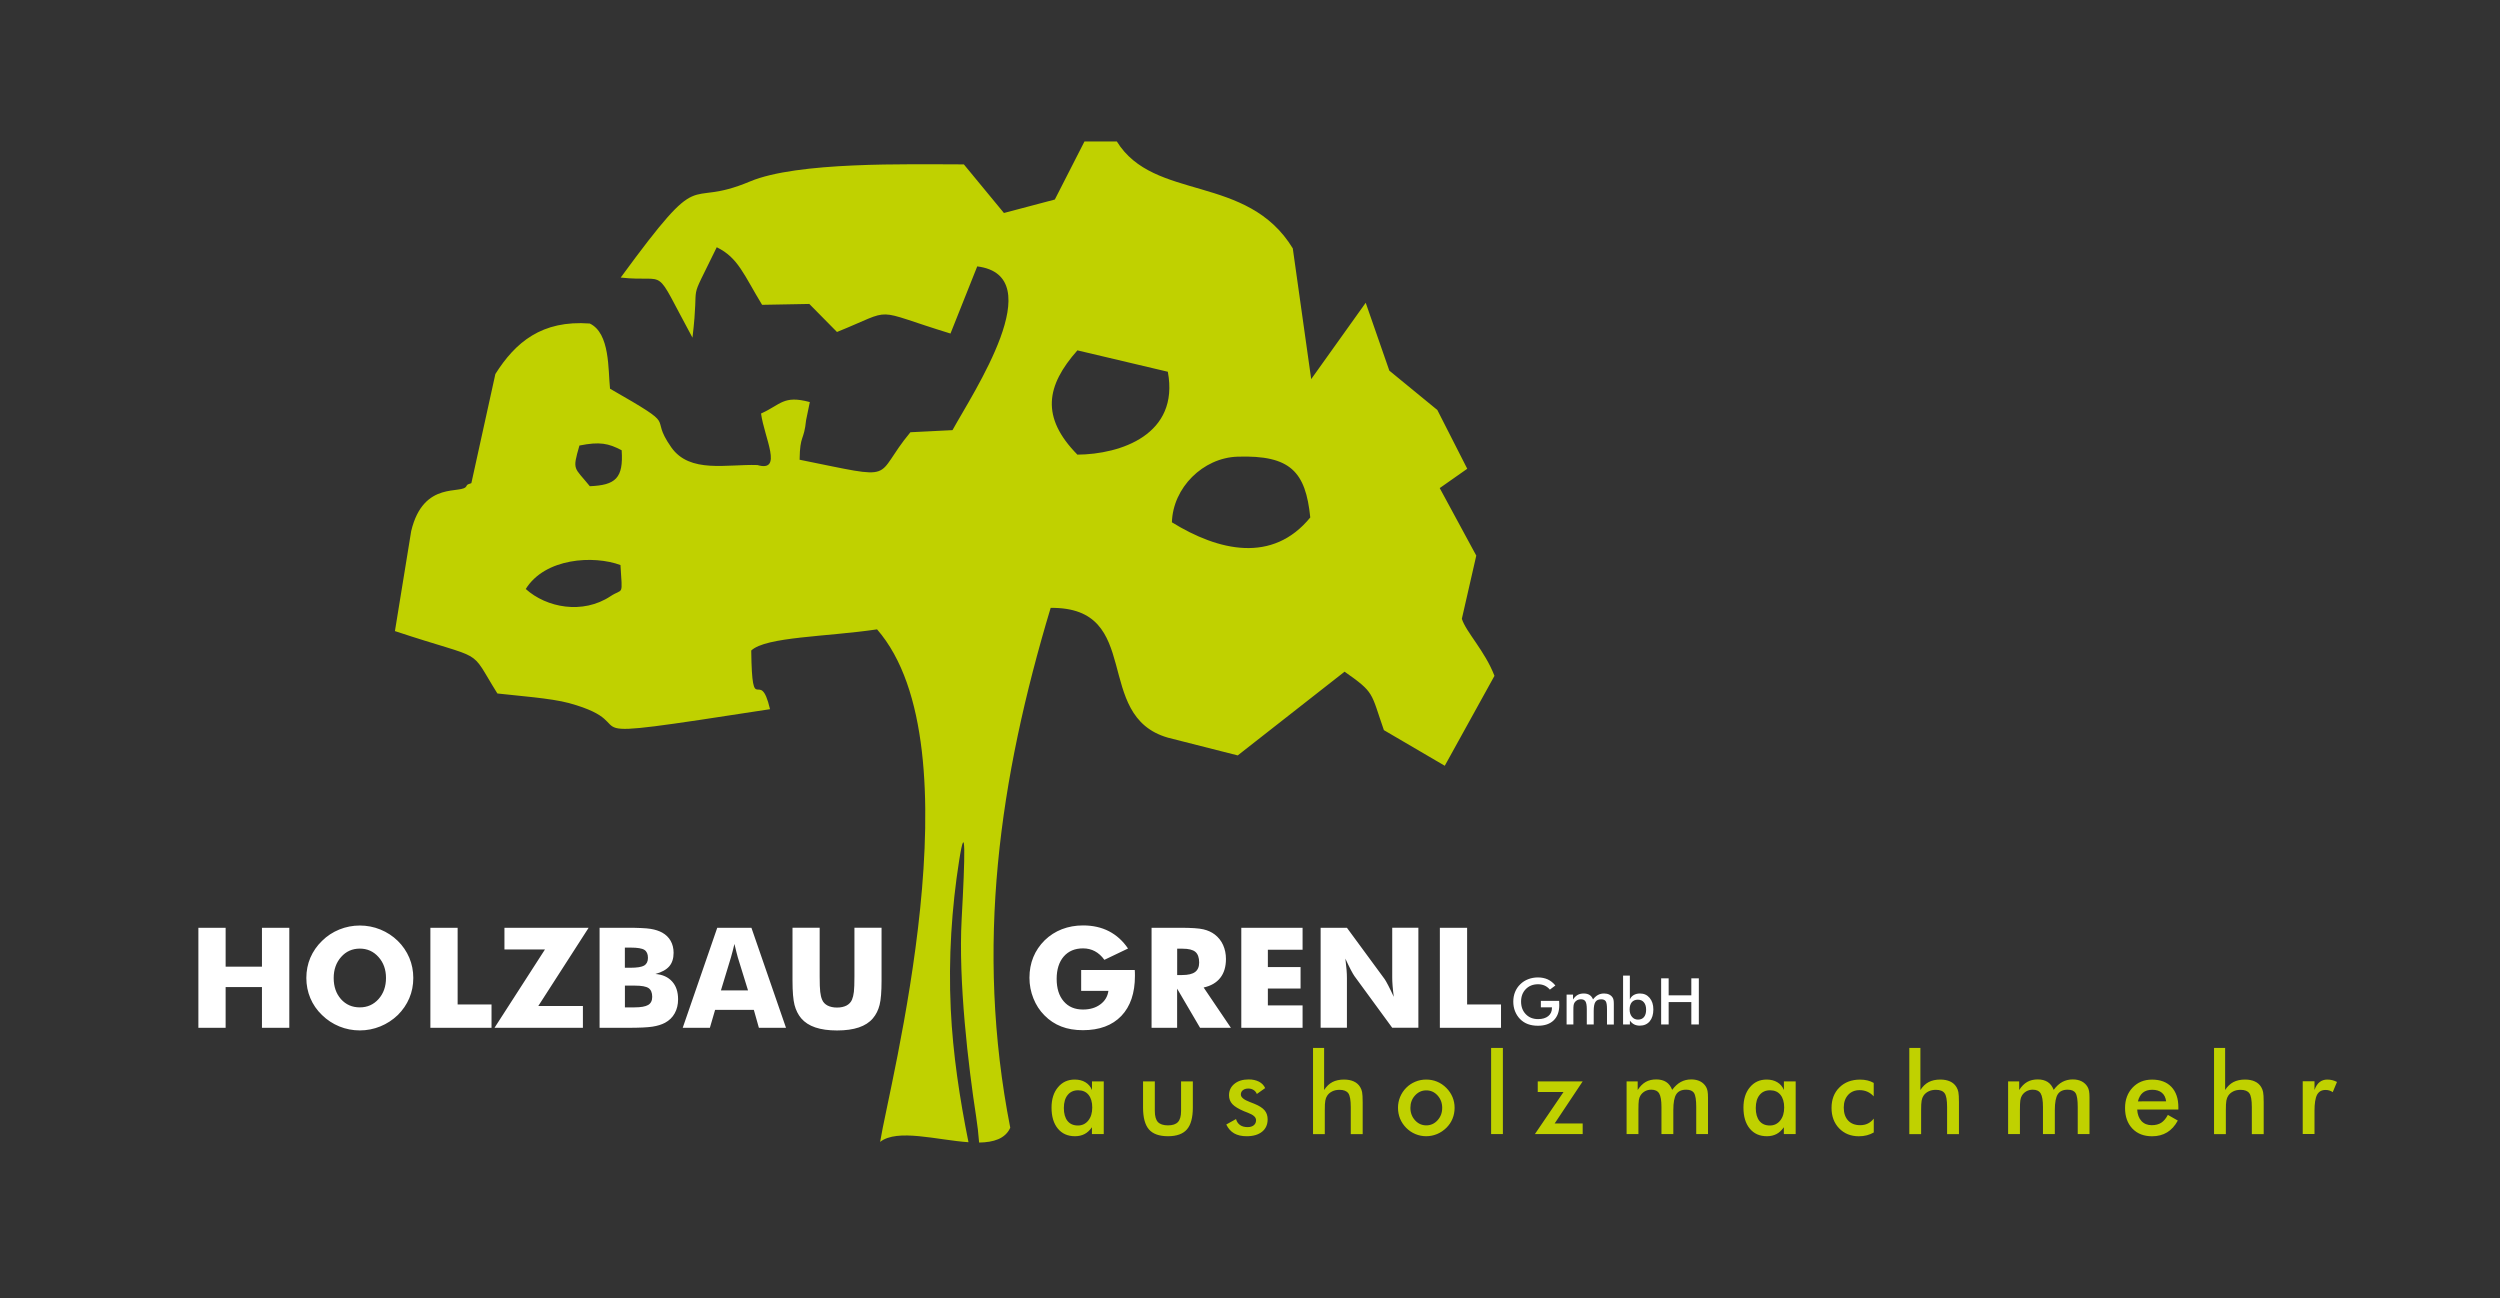 <svg xmlns="http://www.w3.org/2000/svg" xmlns:xlink="http://www.w3.org/1999/xlink" id="Ebene_1" x="0px" y="0px" viewBox="0 0 5458 2834.6" style="enable-background:new 0 0 5458 2834.6;" xml:space="preserve">
<rect x="0" y="0" width="5458" height="2834.6" fill="#333333" stroke="none"/>
<style type="text/css">
	.st0{fill-rule:evenodd;clip-rule:evenodd;fill:#FFFFFF;}
	.st1{fill-rule:evenodd;clip-rule:evenodd;fill:#C0D100;}
</style>
<g>
	<path class="st0" d="M433.1,2243.9v-218.4h59.5v84.9h79.3v-84.9h59.7v218.4h-59.7V2155h-79.3v88.9H433.1L433.1,2243.9z    M902.3,2135.1c0,15.7-2.9,30.5-8.7,44.1c-5.8,13.7-14.2,26-25.2,36.9c-11.2,10.7-23.9,19-38.2,24.8c-14.3,5.8-29.2,8.7-44.6,8.7   c-15.6,0-30.6-2.9-44.8-8.7c-14.3-5.9-26.8-14.1-37.7-24.8c-11.3-10.8-19.8-23.2-25.6-37c-5.8-13.8-8.7-28.5-8.7-44   c0-15.6,2.9-30.3,8.7-44.1c5.9-13.7,14.4-26.1,25.6-36.9c10.8-10.7,23.4-19,37.7-24.8c14.3-5.8,29.2-8.7,44.8-8.7   c15.5,0,30.5,2.9,44.8,8.7c14.4,5.9,27,14.1,38,24.8c10.9,10.7,19.3,23,25.2,36.9C899.4,2104.8,902.3,2119.5,902.3,2135.1   L902.3,2135.1z M785.6,2199.3c16.5,0,30.1-6.1,40.9-18.2c10.8-12.2,16.2-27.5,16.2-46c0-18.3-5.4-33.6-16.4-45.8   c-10.9-12.2-24.5-18.3-40.7-18.3c-16.5,0-30.1,6.1-40.9,18.3c-10.8,12.2-16.2,27.5-16.2,45.9c0,18.7,5.3,34.1,15.9,46.1   C755.1,2193.3,768.8,2199.3,785.6,2199.3L785.6,2199.3z M939.6,2243.9v-218.4h59.5v167.4h74v51H939.6L939.6,2243.9z M1272.6,2243.9   h-193l110.2-171.1h-88.5v-47.3h183.8l-109.9,170.8h97.4V2243.9L1272.6,2243.9z M1364.2,2112.8h11.9c14.7,0,24.8-1.6,30.3-4.8   c5.4-3.3,8.2-8.8,8.2-16.8c0-8.2-2.5-14-7.7-17.4c-5.1-3.3-15.1-5-29.9-5h-12.8V2112.8L1364.2,2112.8z M1309,2243.9v-218.4h59.8   c24.6,0,41.9,0.8,51.7,2.4c9.8,1.6,18.2,4.3,25.3,8.2c8,4.5,14.2,10.5,18.4,18c4.2,7.5,6.4,16.2,6.4,26c0,12.5-3.2,22.3-9.5,29.6   c-6.3,7.3-16.4,12.8-30.2,16.7c15.5,1.2,27.6,6.6,36.4,16.3c8.8,9.7,13.1,22.7,13.1,38.9c0,11.6-2.4,21.8-7.4,30.7   c-4.9,8.9-12,15.7-21.1,20.6c-7.4,4-16.7,6.8-27.5,8.5c-10.9,1.7-28.9,2.5-53.7,2.5H1309L1309,2243.9z M1364.2,2199.3h20.9   c14.1,0,24.1-1.8,30-5.3c5.9-3.5,8.8-9.4,8.8-17.7c0-9.1-2.7-15.5-8-19.1c-5.4-3.6-15.3-5.4-29.8-5.4h-21.8V2199.3L1364.2,2199.3z    M1573.9,2162.3h59.2l-22.3-72.1c-0.7-2.2-1.6-5.7-2.8-10.6c-1.2-4.8-2.8-11.1-4.6-18.8c-1.3,5.4-2.5,10.5-3.8,15.4   c-1.2,4.9-2.5,9.5-3.8,14L1573.9,2162.3L1573.9,2162.3z M1490.5,2243.9l75.4-218.4h74.6l75.5,218.4h-59.2l-11-39.1h-84.6   l-11.4,39.1H1490.5L1490.5,2243.9z M1730.1,2025.5h59.4v106.2c0,15.6,0.4,26.8,1.2,33.7c0.8,6.8,2.1,12.5,4.1,17.1   c2.2,5.6,6.3,9.8,11.9,12.8c5.7,2.9,12.6,4.4,20.7,4.4c8.1,0,15-1.5,20.7-4.4c5.6-3,9.6-7.2,12-12.8c1.9-4.6,3.3-10.3,4.1-17.1   c0.8-6.8,1.2-18,1.2-33.7v-14.9v-91.3h59.2V2141c0,23.9-1.4,41.6-4.3,53c-2.9,11.4-7.7,21.1-14.6,29.2   c-7.4,8.8-17.7,15.5-30.7,19.9c-13,4.4-28.9,6.6-47.5,6.6c-18.7,0-34.5-2.2-47.5-6.6c-13-4.4-23.3-11.1-30.8-19.9   c-6.8-8.1-11.6-17.8-14.6-29.2c-2.9-11.4-4.4-29.1-4.4-53v-22.7V2025.5L1730.1,2025.5z M2360.4,2163.5v-45.8h117   c0.1,1.5,0.2,3.2,0.3,4.9c0.1,1.8,0.1,4.4,0.1,7.9c0,37.6-9.9,66.8-29.7,87.5c-19.9,20.7-47.8,31.1-83.8,31.1   c-17.7,0-33.5-2.6-47.2-8c-13.8-5.3-26.1-13.4-36.9-24.4c-10.4-10.4-18.4-22.8-24.1-37.1c-5.7-14.3-8.6-29.2-8.6-44.9   c0-16.3,2.8-31.3,8.4-45c5.6-13.7,13.9-26,24.9-36.9c10.9-10.6,23.5-18.7,37.7-24.2c14.2-5.4,29.4-8.2,45.9-8.2   c21.4,0,40.3,4.2,56.7,12.7c16.4,8.5,30.3,21,41.6,37.7l-51.6,24.7c-6.2-8.5-13.1-14.7-20.8-18.8c-7.7-4.1-16.3-6.2-25.9-6.2   c-17.8,0-31.8,6-42.1,17.8c-10.2,11.9-15.4,28.2-15.4,48.7c0,20.8,5.1,37.2,15.4,49.1c10.2,12,24.2,17.9,42.1,17.9   c15.1,0,27.7-3.7,37.8-11.2c10.1-7.4,16-17.3,17.7-29.6H2360.4L2360.4,2163.5z M2514.1,2243.9v-218.4h62.2   c24.3,0,41.3,1.1,50.9,3.4c9.6,2.2,17.9,6,24.9,11.3c7.8,6,13.9,13.6,18.1,22.8c4.2,9.3,6.3,19.5,6.3,30.6   c0,16.9-4.1,30.7-12.4,41.2c-8.3,10.6-20.4,17.6-36.3,21.1l59.5,88h-67.3l-50.1-85.5v85.5H2514.1L2514.1,2243.9z M2569.9,2128.7   h11.1c12.8,0,22.2-2.2,28.1-6.6c5.9-4.4,8.9-11.3,8.9-20.6c0-10.9-2.8-18.7-8.3-23.4c-5.5-4.6-14.8-6.9-27.8-6.9h-11.9V2128.7   L2569.9,2128.7z M2710,2243.9v-218.4h133.8v47.9h-75.8v37.9h71.4v46.8h-71.4v36.9h75.8v48.9H2710L2710,2243.9z M2883.2,2243.9   v-218.4h57.4l82.5,112.3c1.6,2.3,4.2,6.9,7.8,13.8c3.6,6.9,7.6,15.1,12,24.7c-1.2-9.1-2-17.1-2.6-24.2c-0.6-7-0.8-13.3-0.8-18.8   v-107.9h57.1v218.4h-57.1l-82.5-112.8c-1.7-2.3-4.3-6.9-8-13.8c-3.6-6.9-7.5-15-11.8-24.4c1.2,9.2,2,17.3,2.6,24.3   c0.6,7,0.8,13.3,0.8,18.8v107.9H2883.2L2883.2,2243.9z M3143.5,2243.9v-218.4h59.5v167.4h74v51H3143.5z"></path>
	<path class="st1" d="M2409.6,2475.9h-25.7V2461c-4.6,6.6-9.9,11.6-16,14.8c-6.1,3.2-13.1,4.8-21,4.8c-15.8,0-28.3-5.5-37.5-16.7   c-9.1-11.1-13.7-26.3-13.7-45.7c0-18.3,4.6-33.2,14-44.4c9.3-11.3,21.5-16.9,36.5-16.9c9.1,0,17,1.9,23.5,5.9   c6.5,3.9,11.3,9.6,14.3,16.9v-18.8h25.7V2475.9L2409.6,2475.9z M2384.6,2418c0-11.9-2.7-21.1-8.1-27.8c-5.4-6.6-13-9.9-22.7-9.9   c-9.7,0-17.3,3.4-22.9,10.3c-5.5,6.8-8.3,16.3-8.3,28.4c0,12.2,2.7,21.6,8,28.3c5.4,6.6,12.9,9.9,22.7,9.9   c9.3,0,16.8-3.6,22.6-10.8C2381.7,2439.2,2384.6,2429.8,2384.6,2418L2384.6,2418z M2521.2,2360.9v64.7c0,11.2,2.3,19.2,6.7,24   c4.5,4.8,11.8,7.3,21.9,7.3c10.1,0,17.4-2.4,21.9-7.3c4.5-4.8,6.8-12.8,6.8-24v-64.7h25.7v56.9c0,22-4.3,38-12.9,47.9   c-8.6,9.9-22.4,14.9-41.2,14.9c-19.2,0-33.1-4.9-41.7-14.8c-8.6-9.9-12.9-25.9-12.9-48v-56.9H2521.2L2521.2,2360.9z M2677.2,2455   l21.3-11.9c1.6,5.8,4.5,10.1,8.8,13.1c4.3,3,9.7,4.5,16.5,4.5c5.7,0,10.3-1.4,13.5-4.1c3.3-2.7,4.9-6.4,4.9-11.1   c0-6.3-5.8-11.6-17.5-16c-4-1.4-7-2.6-9.1-3.6c-12-5.1-20.4-10.3-25.2-15.5c-4.8-5.3-7.2-11.6-7.2-19.2c0-10.3,3.9-18.6,11.8-25   c7.8-6.4,18.2-9.6,31.2-9.6c8.7,0,16.1,1.7,22.4,4.9c6.2,3.3,10.7,7.9,13.5,14l-18.2,12.9c-1.3-3.6-3.7-6.5-7-8.7   c-3.4-2.2-7.2-3.2-11.7-3.2c-4.9,0-8.8,1.2-11.8,3.6c-3,2.4-4.4,5.5-4.4,9.5c0,6,6.6,11.4,19.9,16.4c4.2,1.5,7.4,2.8,9.7,3.8   c10.3,4.2,17.7,8.9,22.2,14.2c4.5,5.3,6.7,11.9,6.7,19.8c0,11.5-4.1,20.5-12.2,27c-8.1,6.5-19.3,9.8-33.6,9.8   c-11,0-20.1-2.1-27.4-6.3C2687,2470.1,2681.4,2463.7,2677.2,2455L2677.2,2455z M2866.6,2475.9v-188h24.2v91.8   c5.1-7.9,11.2-13.7,18.1-17.3c7-3.6,15.4-5.5,25.3-5.5c8.4,0,15.5,1.4,21.4,4.1c5.9,2.7,10.5,6.7,13.8,12.1c2,3.1,3.4,6.8,4.3,11   c0.8,4.2,1.3,11.6,1.3,22.1v69.8H2949v-59.1c0-15.1-1.8-25.2-5.4-30.1s-10-7.5-19.1-7.5c-6,0-11.4,1.1-16,3.4   c-4.7,2.3-8.4,5.5-11.1,9.6c-1.9,2.8-3.2,6.3-4,10.6c-0.8,4.3-1.1,11.2-1.1,20.7v52.4H2866.6L2866.6,2475.9z M3148.6,2418.7   c0-10.7-3.4-19.7-10.1-27.1c-6.7-7.4-14.9-11.1-24.6-11.1c-9.7,0-17.8,3.7-24.6,11.1c-6.8,7.4-10.1,16.4-10.1,27.1   c0,10.7,3.4,19.7,10.1,27.1c6.8,7.4,14.9,11.1,24.6,11.1c9.6,0,17.8-3.7,24.5-11.1C3145.2,2438.5,3148.6,2429.4,3148.6,2418.7   L3148.6,2418.7z M3052.1,2418.5c0-8.4,1.6-16.4,4.7-23.8c3.1-7.5,7.6-14.2,13.4-20c5.8-5.8,12.4-10.1,19.9-13.2   c7.5-3.1,15.3-4.6,23.6-4.6c8.4,0,16.4,1.5,23.8,4.6c7.5,3.1,14.1,7.6,20.1,13.6c5.9,5.9,10.4,12.6,13.5,20   c3.1,7.4,4.6,15.2,4.6,23.4c0,8.5-1.5,16.5-4.6,23.9c-3,7.5-7.5,14-13.3,19.8c-6.2,6-13,10.6-20.5,13.7c-7.5,3.1-15.4,4.7-23.7,4.7   c-8.2,0-16-1.6-23.5-4.7c-7.5-3.1-14.1-7.6-20-13.5c-5.9-6-10.4-12.7-13.5-20.2C3053.7,2434.8,3052.1,2426.9,3052.1,2418.5   L3052.1,2418.5z M3255.4,2475.9v-188h25.7v188H3255.4L3255.4,2475.9z M3455.4,2475.9H3351l62.5-91.9h-56.3v-23.1h98.1l-61.2,91.9   h61.2V2475.9L3455.4,2475.9z M3576.9,2475.9h-25.7v-115h24.2v18.8c5.1-8,11-13.9,17.5-17.6c6.5-3.7,14.2-5.5,23-5.5   c8.7,0,16,1.9,21.7,5.6c5.8,3.8,10.1,9.5,13.1,17.2c5.9-7.9,12.2-13.7,18.9-17.3c6.7-3.6,14.3-5.5,22.8-5.5   c7.4,0,13.9,1.4,19.4,4.2c5.5,2.8,9.8,6.9,12.9,12.2c1.5,2.5,2.5,5.5,3.2,9c0.7,3.5,1,8.4,1,14.9v9.2v69.8h-25.7v-59.1   c0-15.4-1.6-25.6-4.8-30.5c-3.2-4.9-8.9-7.3-17.1-7.3c-10.1,0-17.3,3.3-21.6,9.9c-4.3,6.6-6.5,18.1-6.5,34.6v52.4h-25.9v-59.1   c0-14.2-1.7-24.1-5-29.6c-3.4-5.5-9.1-8.2-17.3-8.2c-5.1,0-9.7,1.2-13.9,3.5c-4.2,2.4-7.5,5.6-9.9,9.7c-1.6,2.7-2.7,6-3.3,9.9   c-0.6,3.8-0.9,11-0.9,21.4V2475.9L3576.9,2475.9z M3920.2,2475.9h-25.7V2461c-4.6,6.6-9.9,11.6-16,14.8c-6.1,3.2-13.1,4.8-21,4.8   c-15.8,0-28.3-5.5-37.5-16.7c-9.1-11.1-13.7-26.3-13.7-45.7c0-18.3,4.6-33.2,14-44.4c9.3-11.3,21.5-16.9,36.5-16.9   c9.1,0,17,1.9,23.5,5.9c6.5,3.9,11.3,9.6,14.3,16.9v-18.8h25.7V2475.9L3920.2,2475.9z M3895.2,2418c0-11.9-2.7-21.1-8.1-27.8   c-5.4-6.6-13-9.9-22.7-9.9c-9.7,0-17.3,3.4-22.9,10.3c-5.5,6.8-8.3,16.3-8.3,28.4c0,12.2,2.7,21.6,8,28.3   c5.4,6.6,12.9,9.9,22.7,9.9c9.3,0,16.8-3.6,22.6-10.8C3892.3,2439.2,3895.2,2429.8,3895.2,2418L3895.2,2418z M4090.8,2393.7   c-4-4.4-8.5-7.8-13.8-10.2c-5.3-2.4-10.9-3.5-17-3.5c-10.5,0-18.9,3.5-25.2,10.4c-6.3,7-9.5,16.1-9.5,27.7c0,12,3.2,21.4,9.5,28.2   c6.3,6.8,15.1,10.2,26.4,10.2c6.2,0,11.8-1.2,16.7-3.6c4.9-2.4,9.2-6,12.9-10.8v30.3c-4.7,2.7-9.8,4.8-15.2,6.2   c-5.4,1.4-11.2,2.1-17.3,2.1c-17.6,0-31.9-5.8-43-17.2c-11.1-11.5-16.7-26.4-16.7-44.6c0-18.5,5.7-33.5,17.2-44.8   c11.5-11.4,26.5-17.1,45.1-17.1c5.8,0,11.2,0.6,16.1,1.8c4.9,1.2,9.5,2.9,13.7,5.4V2393.7L4090.8,2393.7z M4168.4,2475.9v-188h24.2   v91.8c5.1-7.9,11.2-13.7,18.1-17.3s15.4-5.5,25.3-5.5c8.4,0,15.5,1.4,21.4,4.1c5.9,2.7,10.5,6.7,13.8,12.1c2,3.1,3.4,6.8,4.3,11   c0.8,4.2,1.3,11.6,1.3,22.1v69.8h-25.9v-59.1c0-15.1-1.8-25.2-5.4-30.1c-3.6-5-10-7.5-19.1-7.5c-6,0-11.4,1.1-16,3.4   c-4.7,2.3-8.4,5.5-11.1,9.6c-1.9,2.8-3.2,6.3-4,10.6c-0.8,4.3-1.1,11.2-1.1,20.7v52.4H4168.4L4168.4,2475.9z M4409.8,2475.9h-25.7   v-115h24.2v18.8c5.1-8,11-13.9,17.5-17.6c6.5-3.7,14.2-5.5,23-5.5c8.7,0,16,1.9,21.7,5.6c5.8,3.8,10.1,9.5,13.1,17.2   c5.9-7.9,12.2-13.7,18.9-17.3c6.7-3.6,14.3-5.5,22.8-5.5c7.4,0,13.9,1.4,19.4,4.2c5.5,2.8,9.8,6.9,12.9,12.2c1.5,2.5,2.5,5.5,3.2,9   c0.7,3.5,1,8.4,1,14.9v9.2v69.8h-25.7v-59.1c0-15.4-1.6-25.6-4.8-30.5c-3.2-4.9-8.9-7.3-17.1-7.3c-10.1,0-17.3,3.3-21.6,9.9   c-4.3,6.6-6.5,18.1-6.5,34.6v52.4h-25.9v-59.1c0-14.2-1.7-24.1-5-29.6c-3.4-5.5-9.1-8.2-17.3-8.2c-5.1,0-9.7,1.2-13.9,3.5   c-4.2,2.4-7.5,5.6-9.9,9.7c-1.6,2.7-2.7,6-3.3,9.9c-0.6,3.8-0.9,11-0.9,21.4V2475.9L4409.8,2475.9z M4755.7,2422.3h-89.8   c0.6,10.8,3.8,19.1,9.4,25.2c5.6,6,13.1,9,22.4,9c8.3,0,15.2-1.8,20.7-5.3c5.5-3.6,10.3-9.3,14.5-17.2l21.7,12.4   c-6.3,11.6-14.1,20.2-23.4,25.8c-9.3,5.7-20.2,8.5-32.8,8.5c-18,0-32.3-5.6-43-16.8c-10.7-11.3-16-26.2-16-45   c0-18,5.5-32.8,16.5-44.5c11-11.6,25.1-17.4,42.4-17.4c18.1,0,32.2,5.3,42.3,15.9c10.1,10.6,15.2,25.4,15.2,44.5V2422.3   L4755.7,2422.3z M4729.1,2404.5c-1-8.2-4.1-14.5-9.3-18.8c-5.1-4.3-12.1-6.5-21.1-6.5c-8.4,0-15.2,2.1-20.4,6.3   c-5.1,4.2-8.7,10.6-10.8,19H4729.1L4729.1,2404.5z M4833.7,2475.9v-188h24.2v91.8c5.1-7.9,11.2-13.7,18.1-17.3   c7-3.6,15.4-5.5,25.3-5.5c8.4,0,15.5,1.4,21.4,4.1c5.9,2.7,10.5,6.7,13.8,12.1c2,3.1,3.4,6.8,4.3,11c0.8,4.2,1.3,11.6,1.3,22.1   v69.8h-25.9v-59.1c0-15.1-1.8-25.2-5.4-30.1s-10-7.5-19.1-7.5c-6,0-11.4,1.1-16,3.4c-4.7,2.3-8.4,5.5-11.1,9.6   c-1.9,2.8-3.2,6.3-4,10.6c-0.8,4.3-1.1,11.2-1.1,20.7v52.4H4833.7L4833.7,2475.9z M5053.2,2379.2c2.7-7.6,6.4-13.2,11-16.8   c4.5-3.6,10.1-5.5,16.9-5.5c3.6,0,7.2,0.5,10.7,1.3c3.5,0.9,7,2.2,10.3,3.9l-9.3,22.3c-2.2-1.6-4.6-2.8-7.2-3.6   c-2.5-0.8-5.4-1.2-8.6-1.2c-8.5,0-14.6,3.5-18.4,10.5c-3.7,7-5.6,18.8-5.6,35.2v50.5h-25.7v-115.2h25.7V2379.2z"></path>
	<path class="st0" d="M3364,2185.1h39.9c0,0.7,0,1.6,0.1,2.9c0.1,3.3,0.2,5.4,0.2,6.6c0,14.2-4.1,25.2-12.2,33   c-8.1,7.8-19.5,11.8-34.3,11.8c-8.3,0-15.6-1.2-22.1-3.6c-6.5-2.4-12.1-6.1-17-11c-4.8-4.9-8.4-10.6-11-17.1   c-2.6-6.6-3.8-13.6-3.8-21c0-7.6,1.3-14.6,3.9-21c2.6-6.4,6.4-12.1,11.5-17c4.9-4.8,10.7-8.5,17.3-11c6.6-2.5,13.7-3.8,21.2-3.8   c7.9,0,15,1.5,21.3,4.3c6.2,2.9,11.8,7.3,16.7,13.3l-12,9c-3.4-3.9-7.2-6.9-11.5-8.8c-4.3-1.9-9-2.9-14.3-2.9   c-10.9,0-19.8,3.5-26.7,10.5c-6.9,7-10.4,16.1-10.4,27.3c0,11.4,3.5,20.6,10.4,27.7c6.9,7.1,15.8,10.6,26.8,10.6   c9.4,0,16.7-2.2,22.1-6.5c5.4-4.4,8.1-10.3,8.1-17.8v-1.4H3364V2185.1L3364,2185.1z M3435.1,2236.6h-14.9v-65.2h14v10.7   c3-4.6,6.4-7.9,10.1-10c3.8-2.1,8.2-3.1,13.4-3.1c5.1,0,9.3,1.1,12.6,3.2c3.4,2.1,5.9,5.4,7.6,9.7c3.5-4.5,7.1-7.8,11-9.8   c3.9-2.1,8.3-3.1,13.2-3.1c4.3,0,8.1,0.8,11.3,2.4c3.2,1.6,5.7,3.9,7.5,6.9c0.8,1.4,1.5,3.1,1.8,5.1c0.4,2,0.6,4.8,0.6,8.5v5.2   v39.6h-14.9v-33.5c0-8.8-0.9-14.5-2.8-17.3c-1.9-2.8-5.2-4.2-9.9-4.2c-5.9,0-10,1.9-12.5,5.6c-2.5,3.7-3.8,10.3-3.8,19.6v29.7   h-15.1v-33.5c0-8.1-1-13.7-2.9-16.8c-1.9-3.1-5.3-4.7-10.1-4.7c-2.9,0-5.6,0.7-8.1,2c-2.4,1.3-4.3,3.2-5.8,5.5   c-0.9,1.5-1.5,3.4-1.9,5.6c-0.4,2.2-0.5,6.2-0.5,12.2V2236.6L3435.1,2236.6z M3557.8,2203.8c0,6.7,1.7,12,5.1,16.1   c3.4,4.1,7.8,6.1,13.2,6.1c5.7,0,10-1.9,13.1-5.6c3.1-3.8,4.6-9.1,4.6-16c0-6.9-1.6-12.3-4.8-16.1c-3.2-3.9-7.7-5.8-13.3-5.8   s-10,1.9-13.2,5.6C3559.4,2191.8,3557.8,2197.1,3557.8,2203.8L3557.8,2203.8z M3558.3,2130v52c1.7-4.1,4.5-7.3,8.4-9.6   c3.8-2.2,8.4-3.4,13.7-3.4c8.7,0,15.7,3.2,21.1,9.6c5.4,6.4,8.1,14.8,8.1,25.2c0,11-2.7,19.6-7.9,25.9c-5.3,6.3-12.6,9.5-21.8,9.5   c-4.6,0-8.7-0.9-12.2-2.7c-3.5-1.8-6.7-4.6-9.3-8.4v8.5h-14.9V2130H3558.3L3558.3,2130z M3626.6,2236.6v-100.7h16.4v37.1h49.5   v-37.1h16.4v100.7h-16.4v-48.9H3643v48.9H3626.6z"></path>
	<path class="st1" d="M1147.8,1285.9c42.2-67.9,148.2-74,206.8-52.3c4.4,70.7,6.2,49.6-21.6,68   C1272.2,1342,1193,1326.7,1147.8,1285.9L1147.8,1285.9z M2558.5,1140.3c2.2-75.5,67.8-140.9,143.4-143.3   c115.8-3.7,148.5,33,158.7,132.7C2778.4,1230.4,2660.6,1203.3,2558.5,1140.3L2558.5,1140.3z M1287.7,1061.5   c-34.6-42.8-38.6-33.3-22.7-88.8c44.4-9,63.7-4.7,92.2,10.3C1361.4,1044.2,1343.7,1059.2,1287.7,1061.5L1287.7,1061.5z    M2352.2,992.6c-80.5-81.9-68.3-150.5,0-227.7l197.4,46.7C2575.4,949.3,2446,991.8,2352.2,992.6L2352.2,992.6z M1759.9,917.1   l8.1-39.3c-58-15.6-63.1,5.6-106.5,25c7.4,53.7,48.6,128.9-7.9,112.5c-66.9-2.3-147.5,18.9-188-38.6   c-52.9-75.2,24.3-37.6-133.8-128.1c-4.4-41.1,0.4-121-44.2-142.3c-105-7.8-162.4,41.1-206.1,110.2l-52.4,238.2   c-3.5,2.2-8.6,1.4-10.6,6.2c-8.4,20-93.8-14.5-120.8,98.6l-35.5,218.3c203.8,67.7,158.5,32.1,223.7,136.2   c43.5,5,117.2,10.3,156.1,20.9c185.4,50.8-57.1,89.9,439.1,13.4c-22.5-96.2-39,24.4-41-128.1c32.1-30.2,165.3-29.9,274.7-46.2   c222.7,255.9,26,996.9,6.7,1119c37.5-29.5,124-4.1,192.9,0.7c-19.1-94.8-34.1-193-38.7-290.6c-5.3-111.6,2.2-222.4,18.3-324.3   c15-94.4,13-8.9,5.5,127.6c-7.5,135.8,14.8,322.7,31.5,430.6c3,19.2,5.2,39.1,6.6,57.4c31.6-0.5,57-8.2,68-32.3   c-77.6-395.6-23.7-762.5,88.2-1135c204.2-2.2,90.2,236.1,256.2,283.4l152.2,38.7l233.3-182.8c66.2,46.5,56.8,44.6,85.8,127.6   l132.9,77.8l108.5-196.3c-20.6-54-62.4-96-71.2-124.6L3223,1213l-79.8-147.4l60.1-42.2L3138,895.1l-104.8-85.9L2981.6,661   l-119,166.7l-40.2-285.5c-99.6-163.3-303-102.2-384.1-233.3h-70.7l-64.7,126.7L2191.8,465l-87.5-106.1   c-123.3-0.1-363.6-6.2-467.2,37.4c-147.6,62.1-95.3-45.1-282,209.7c107.9,11.8,67.5-33.1,156.7,131.2c16.7-139-13.3-60.6,53-197.4   c47.1,22.9,59.2,60.5,99,125.7l103.1-1.9l60.4,61.2c130.2-52.5,71.1-50.7,247.8,3.4l58.4-146.6c161.8,20.5-9.2,275.8-54,357.5   l-91.9,4.6c-84.8,101.9-20,104.7-241.9,60C1746.5,947.7,1755.1,964.3,1759.9,917.1z"></path>
</g>
</svg>